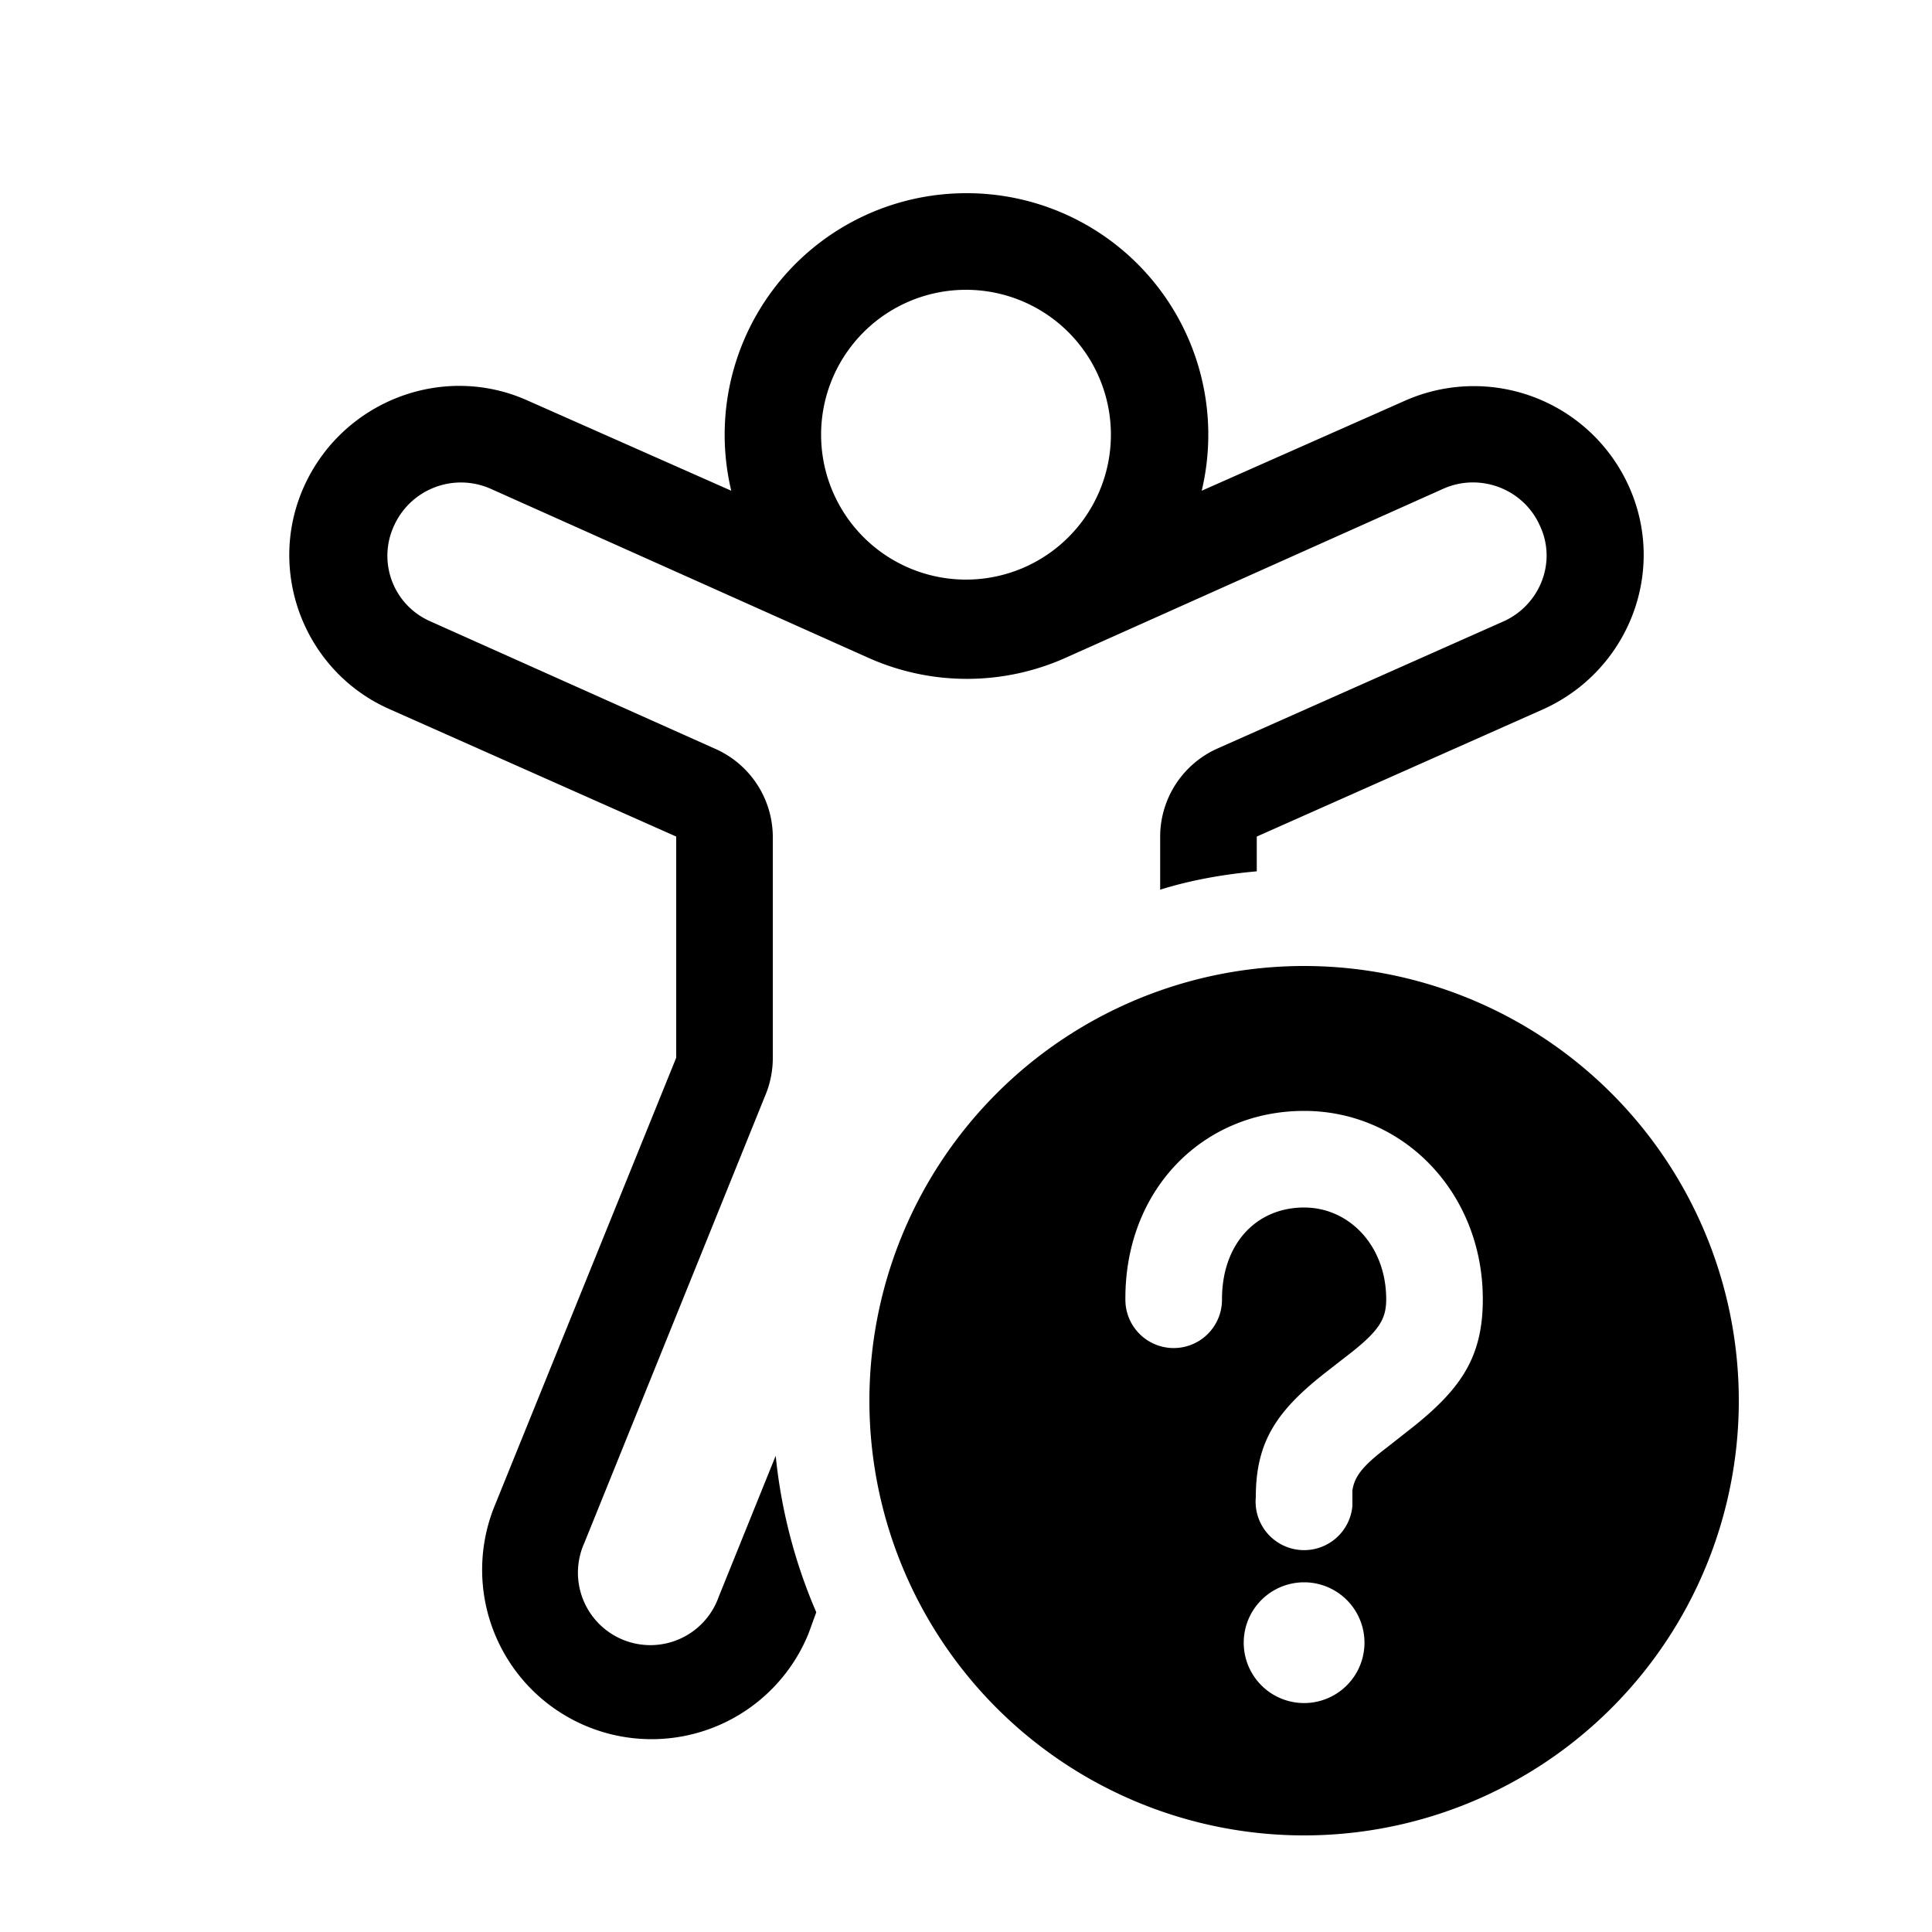<svg width="20" height="20" viewBox="0 0 20 20" xmlns="http://www.w3.org/2000/svg"><path d="M8.5 4.5a1.5 1.5 0 1 1 3 0 1.5 1.5 0 0 1-3 0ZM10 2a2.5 2.5 0 0 0-2.43 3.08l-2.1-.93c-.88-.4-1.92 0-2.32.88-.4.88 0 1.92.88 2.31L7 8.66v2.29l-1.88 4.64a1.75 1.75 0 0 0 3.25 1.32l.08-.22a5.46 5.46 0 0 1-.42-1.62l-.59 1.46a.75.75 0 1 1-1.39-.56l1.88-4.65a1 1 0 0 0 .07-.37V8.66a1 1 0 0 0-.6-.91L4.45 6.43a.74.74 0 0 1-.37-.99.76.76 0 0 1 1-.38l3.91 1.75a2.5 2.5 0 0 0 2.04 0l3.91-1.75c.38-.17.83 0 1 .38.18.38 0 .82-.37.99L12.6 7.75a1 1 0 0 0-.59.91v.55c.32-.1.66-.16 1-.19v-.36l2.97-1.32c.88-.4 1.28-1.43.88-2.31a1.76 1.76 0 0 0-2.32-.88l-2.1.93A2.5 2.5 0 0 0 10 2Zm8 12.5a4.5 4.5 0 1 1-9 0 4.5 4.5 0 0 1 9 0Zm-4.5 1.88a.62.62 0 1 0 0 1.25.62.62 0 0 0 0-1.25Zm0-4.88c-1.05 0-1.86.82-1.85 1.96a.5.5 0 1 0 1-.01c0-.58.36-.95.85-.95.47 0 .85.4.85.95 0 .2-.07.32-.36.55l-.27.21c-.51.4-.72.72-.72 1.29a.5.5 0 0 0 1 .09v-.16c.02-.14.1-.25.35-.44l.28-.22c.5-.4.72-.73.72-1.32 0-1.1-.82-1.95-1.85-1.95Z"/></svg>